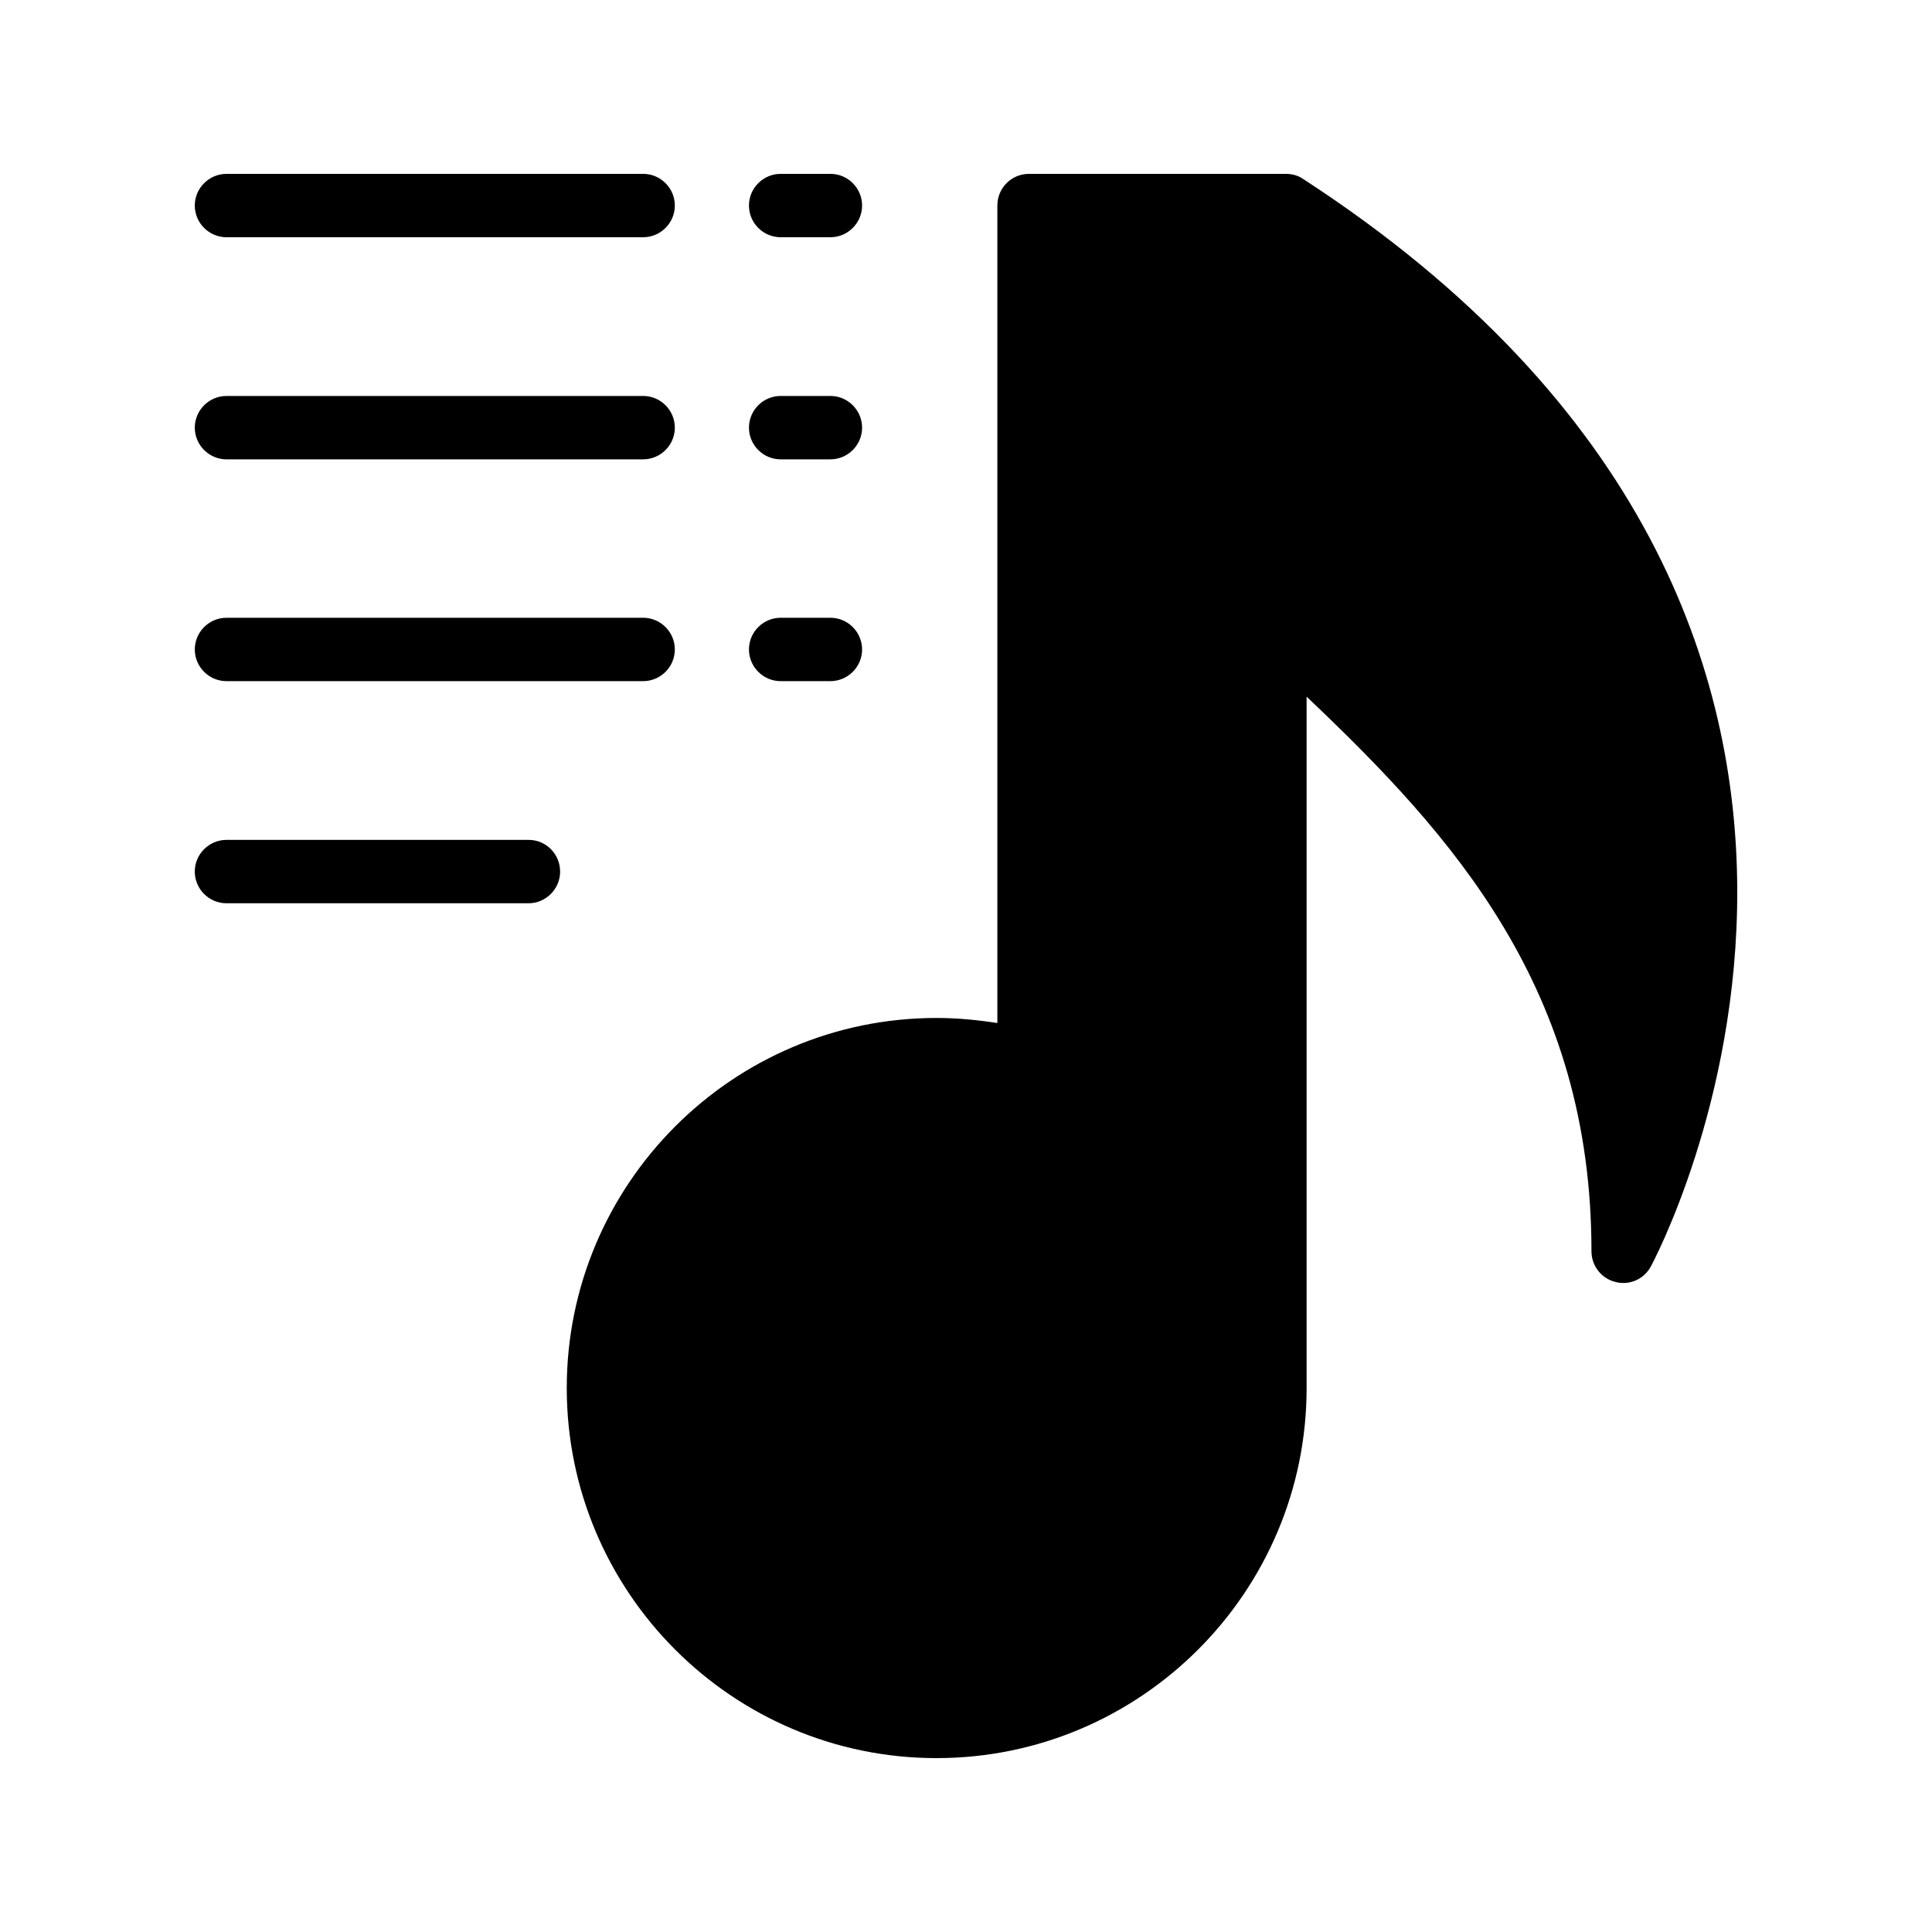 <?xml version="1.0" encoding="UTF-8"?>
<!-- Uploaded to: SVG Repo, www.svgrepo.com, Generator: SVG Repo Mixer Tools -->
<svg fill="#000000" width="800px" height="800px" version="1.1" viewBox="144 144 512 512" xmlns="http://www.w3.org/2000/svg">
 <g>
  <path d="m489.34 191.42c-1.344-0.926-2.938-1.344-4.617-1.344h-68.016c-4.703 0-8.398 3.777-8.398 8.398v216.64c-5.375-0.84-10.746-1.344-16.121-1.344-54.074 0-97.992 44-97.992 98.074 0.004 54.074 43.918 98.074 97.996 98.074 54.074 0 98.074-44 98.074-98.074v-183.22c38.961 36.945 75.488 77.586 75.488 146.95 0 3.863 2.602 7.223 6.297 8.145 3.695 1.008 7.559-0.672 9.406-4.031 0.922-1.68 90.934-169.36-92.117-288.26z"/>
  <path d="m350.88 206.87h13.184c4.617 0 8.398-3.777 8.398-8.398 0-4.617-3.777-8.398-8.398-8.398h-13.184c-4.617 0-8.398 3.777-8.398 8.398s3.777 8.398 8.398 8.398z"/>
  <path d="m204.02 206.87h110.42c4.617 0 8.398-3.777 8.398-8.398 0-4.617-3.777-8.398-8.398-8.398l-110.42 0.004c-4.617 0-8.398 3.777-8.398 8.398 0.004 4.617 3.781 8.395 8.398 8.395z"/>
  <path d="m350.88 265.73h13.184c4.617 0 8.398-3.777 8.398-8.398 0-4.617-3.777-8.398-8.398-8.398h-13.184c-4.617 0-8.398 3.777-8.398 8.398 0 4.617 3.777 8.398 8.398 8.398z"/>
  <path d="m204.02 265.73h110.42c4.617 0 8.398-3.777 8.398-8.398 0-4.617-3.777-8.398-8.398-8.398l-110.42 0.004c-4.617 0-8.398 3.777-8.398 8.398 0.004 4.613 3.781 8.395 8.398 8.395z"/>
  <path d="m350.88 324.51h13.184c4.617 0 8.398-3.777 8.398-8.398 0-4.617-3.777-8.398-8.398-8.398h-13.184c-4.617 0-8.398 3.777-8.398 8.398 0 4.621 3.777 8.398 8.398 8.398z"/>
  <path d="m204.02 324.51h110.42c4.617 0 8.398-3.777 8.398-8.398 0-4.617-3.777-8.398-8.398-8.398l-110.42 0.004c-4.617 0-8.398 3.777-8.398 8.398 0.004 4.617 3.781 8.395 8.398 8.395z"/>
  <path d="m284.12 366.58h-80.105c-4.617 0-8.398 3.777-8.398 8.398 0 4.617 3.777 8.398 8.398 8.398h80.023c4.617 0 8.398-3.777 8.398-8.398-0.004-4.617-3.695-8.398-8.316-8.398z"/>
 </g>
</svg>